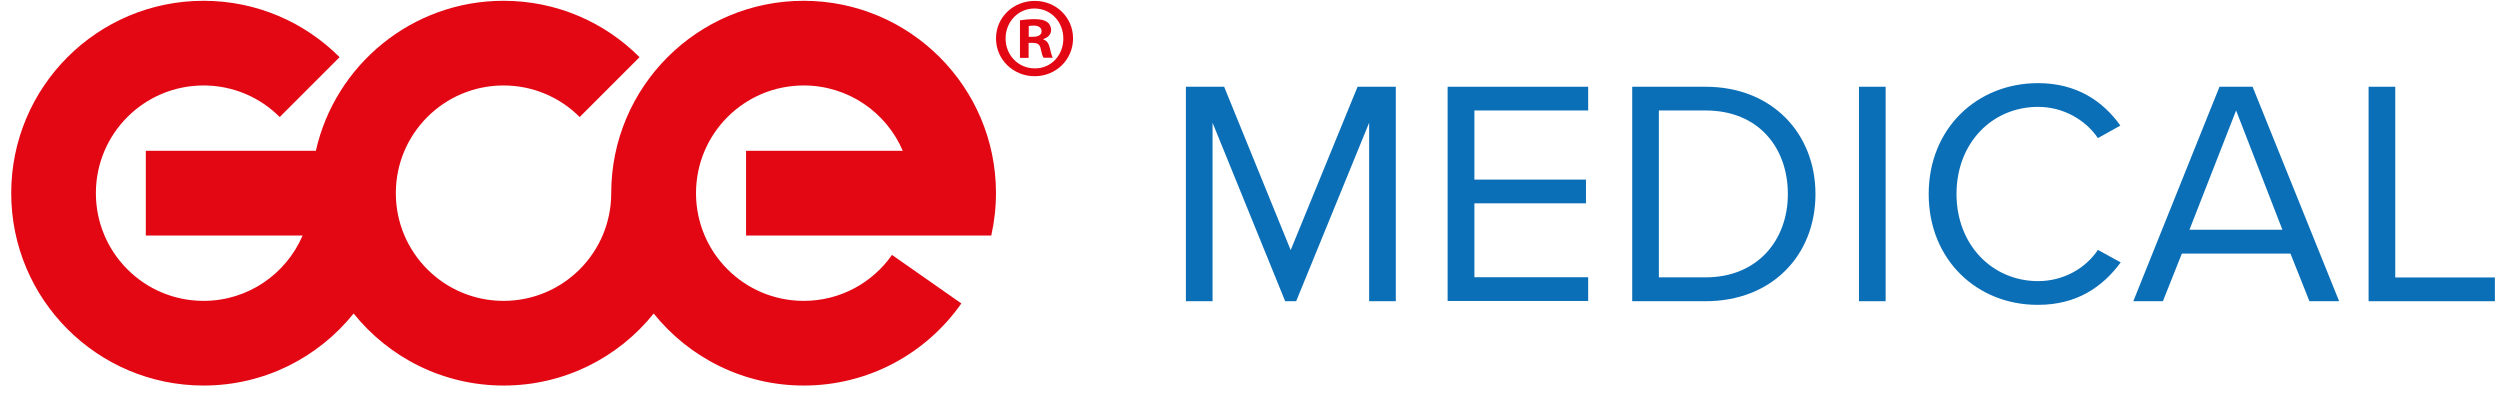 <svg width="195" height="31" viewBox="0 0 195 31" fill="none" xmlns="http://www.w3.org/2000/svg">
<g id="GCE_Medical_Logo">
<path id="Vector" d="M106.793 23.494V9.575L101.101 23.494H100.244L94.58 9.575V23.494H92.5V6.766H95.483L100.673 19.508L105.89 6.766H108.873V23.494H106.793Z" fill="#0B6FB8"/>
<path id="Vector_2" d="M112.914 23.494V6.766H123.878V8.617H115.003V14.008H123.705V15.86H115.003V21.624H123.878V23.476H112.914V23.494Z" fill="#0B6FB8"/>
<path id="Vector_3" d="M127.312 23.494V6.766H133.032C138.222 6.766 141.606 10.405 141.606 15.139C141.606 19.9 138.222 23.494 133.032 23.494H127.312ZM129.392 21.633H133.032C137.091 21.633 139.453 18.724 139.453 15.139C139.453 11.527 137.173 8.617 133.032 8.617H129.392V21.633Z" fill="#0B6FB8"/>
<path id="Vector_4" d="M145 23.494V6.766H147.08V23.494H145Z" fill="#0B6FB8"/>
<path id="Vector_5" d="M150.438 15.14C150.438 9.996 154.223 6.484 158.966 6.484C162.003 6.484 164.056 7.916 165.387 9.795L163.636 10.771C162.687 9.367 160.954 8.336 158.975 8.336C155.39 8.336 152.608 11.145 152.608 15.131C152.608 19.09 155.39 21.927 158.975 21.927C160.954 21.927 162.687 20.923 163.636 19.491L165.415 20.467C164.01 22.374 162.003 23.778 158.966 23.778C154.232 23.797 150.438 20.285 150.438 15.14Z" fill="#0B6FB8"/>
<path id="Vector_6" d="M180.135 23.494L178.657 19.782H170.184L168.706 23.494H166.398L173.121 6.766H175.702L182.452 23.494H180.135ZM174.416 8.617L170.777 17.921H178.028L174.416 8.617Z" fill="#0B6FB8"/>
<path id="Vector_7" d="M184.75 23.494V6.766H186.83V21.642H194.601V23.494H184.75Z" fill="#0B6FB8"/>
<path id="Vector_8" d="M77.321 18.36C77.558 17.302 77.686 16.189 77.686 15.058C77.686 6.776 70.963 0.062 62.681 0.062C54.399 0.062 47.676 6.776 47.676 15.067C47.676 19.71 43.919 23.468 39.276 23.468C34.633 23.468 30.875 19.71 30.875 15.067C30.875 10.424 34.633 6.666 39.276 6.666C41.593 6.666 43.7 7.606 45.214 9.129L49.884 4.459C47.175 1.741 43.426 0.062 39.276 0.062C32.125 0.062 26.141 5.07 24.636 11.765H11.374V18.369H23.605C22.319 21.37 19.346 23.468 15.88 23.468C11.237 23.468 7.479 19.71 7.479 15.067C7.479 10.424 11.237 6.666 15.88 6.666C18.196 6.666 20.303 7.606 21.817 9.129L26.488 4.459C23.77 1.741 20.021 0.062 15.88 0.062C7.588 0.062 0.875 6.776 0.875 15.067C0.875 23.349 7.588 30.072 15.88 30.072C20.613 30.072 24.828 27.883 27.582 24.453C30.328 27.873 34.551 30.072 39.285 30.072C44.019 30.072 48.242 27.883 50.987 24.453C53.733 27.873 57.956 30.072 62.69 30.072C67.78 30.072 72.267 27.545 74.986 23.669L69.577 19.883C68.053 22.054 65.545 23.468 62.69 23.468C58.047 23.468 54.289 19.71 54.289 15.067C54.289 10.424 58.047 6.666 62.69 6.666C66.156 6.666 69.139 8.764 70.416 11.765H58.193V18.369H70.416H77.321V18.36Z" fill="#E30613"/>
<path id="Vector_9" d="M83.698 2.998C83.698 4.64 82.376 5.944 80.707 5.944C79.028 5.944 77.688 4.64 77.688 2.998C77.688 1.356 79.028 0.07 80.716 0.07C82.376 0.07 83.698 1.356 83.698 2.998ZM78.435 2.998C78.435 4.303 79.421 5.333 80.716 5.333C81.984 5.352 82.941 4.303 82.941 3.017C82.941 1.712 81.984 0.663 80.679 0.663C79.411 0.663 78.435 1.712 78.435 2.998ZM80.232 4.512H79.557V1.584C79.822 1.548 80.196 1.493 80.679 1.493C81.236 1.493 81.482 1.584 81.683 1.721C81.856 1.849 81.984 2.059 81.984 2.351C81.984 2.706 81.719 2.934 81.382 3.044V3.08C81.664 3.172 81.81 3.4 81.901 3.792C81.993 4.239 82.066 4.403 82.111 4.503H81.4C81.309 4.394 81.254 4.148 81.172 3.792C81.117 3.491 80.944 3.345 80.57 3.345H80.232V4.512ZM80.251 2.871H80.57C80.944 2.871 81.245 2.743 81.245 2.442C81.245 2.177 81.044 1.995 80.615 1.995C80.433 1.995 80.314 2.013 80.242 2.031V2.871H80.251Z" fill="#E30613"/>
</g>
</svg>
